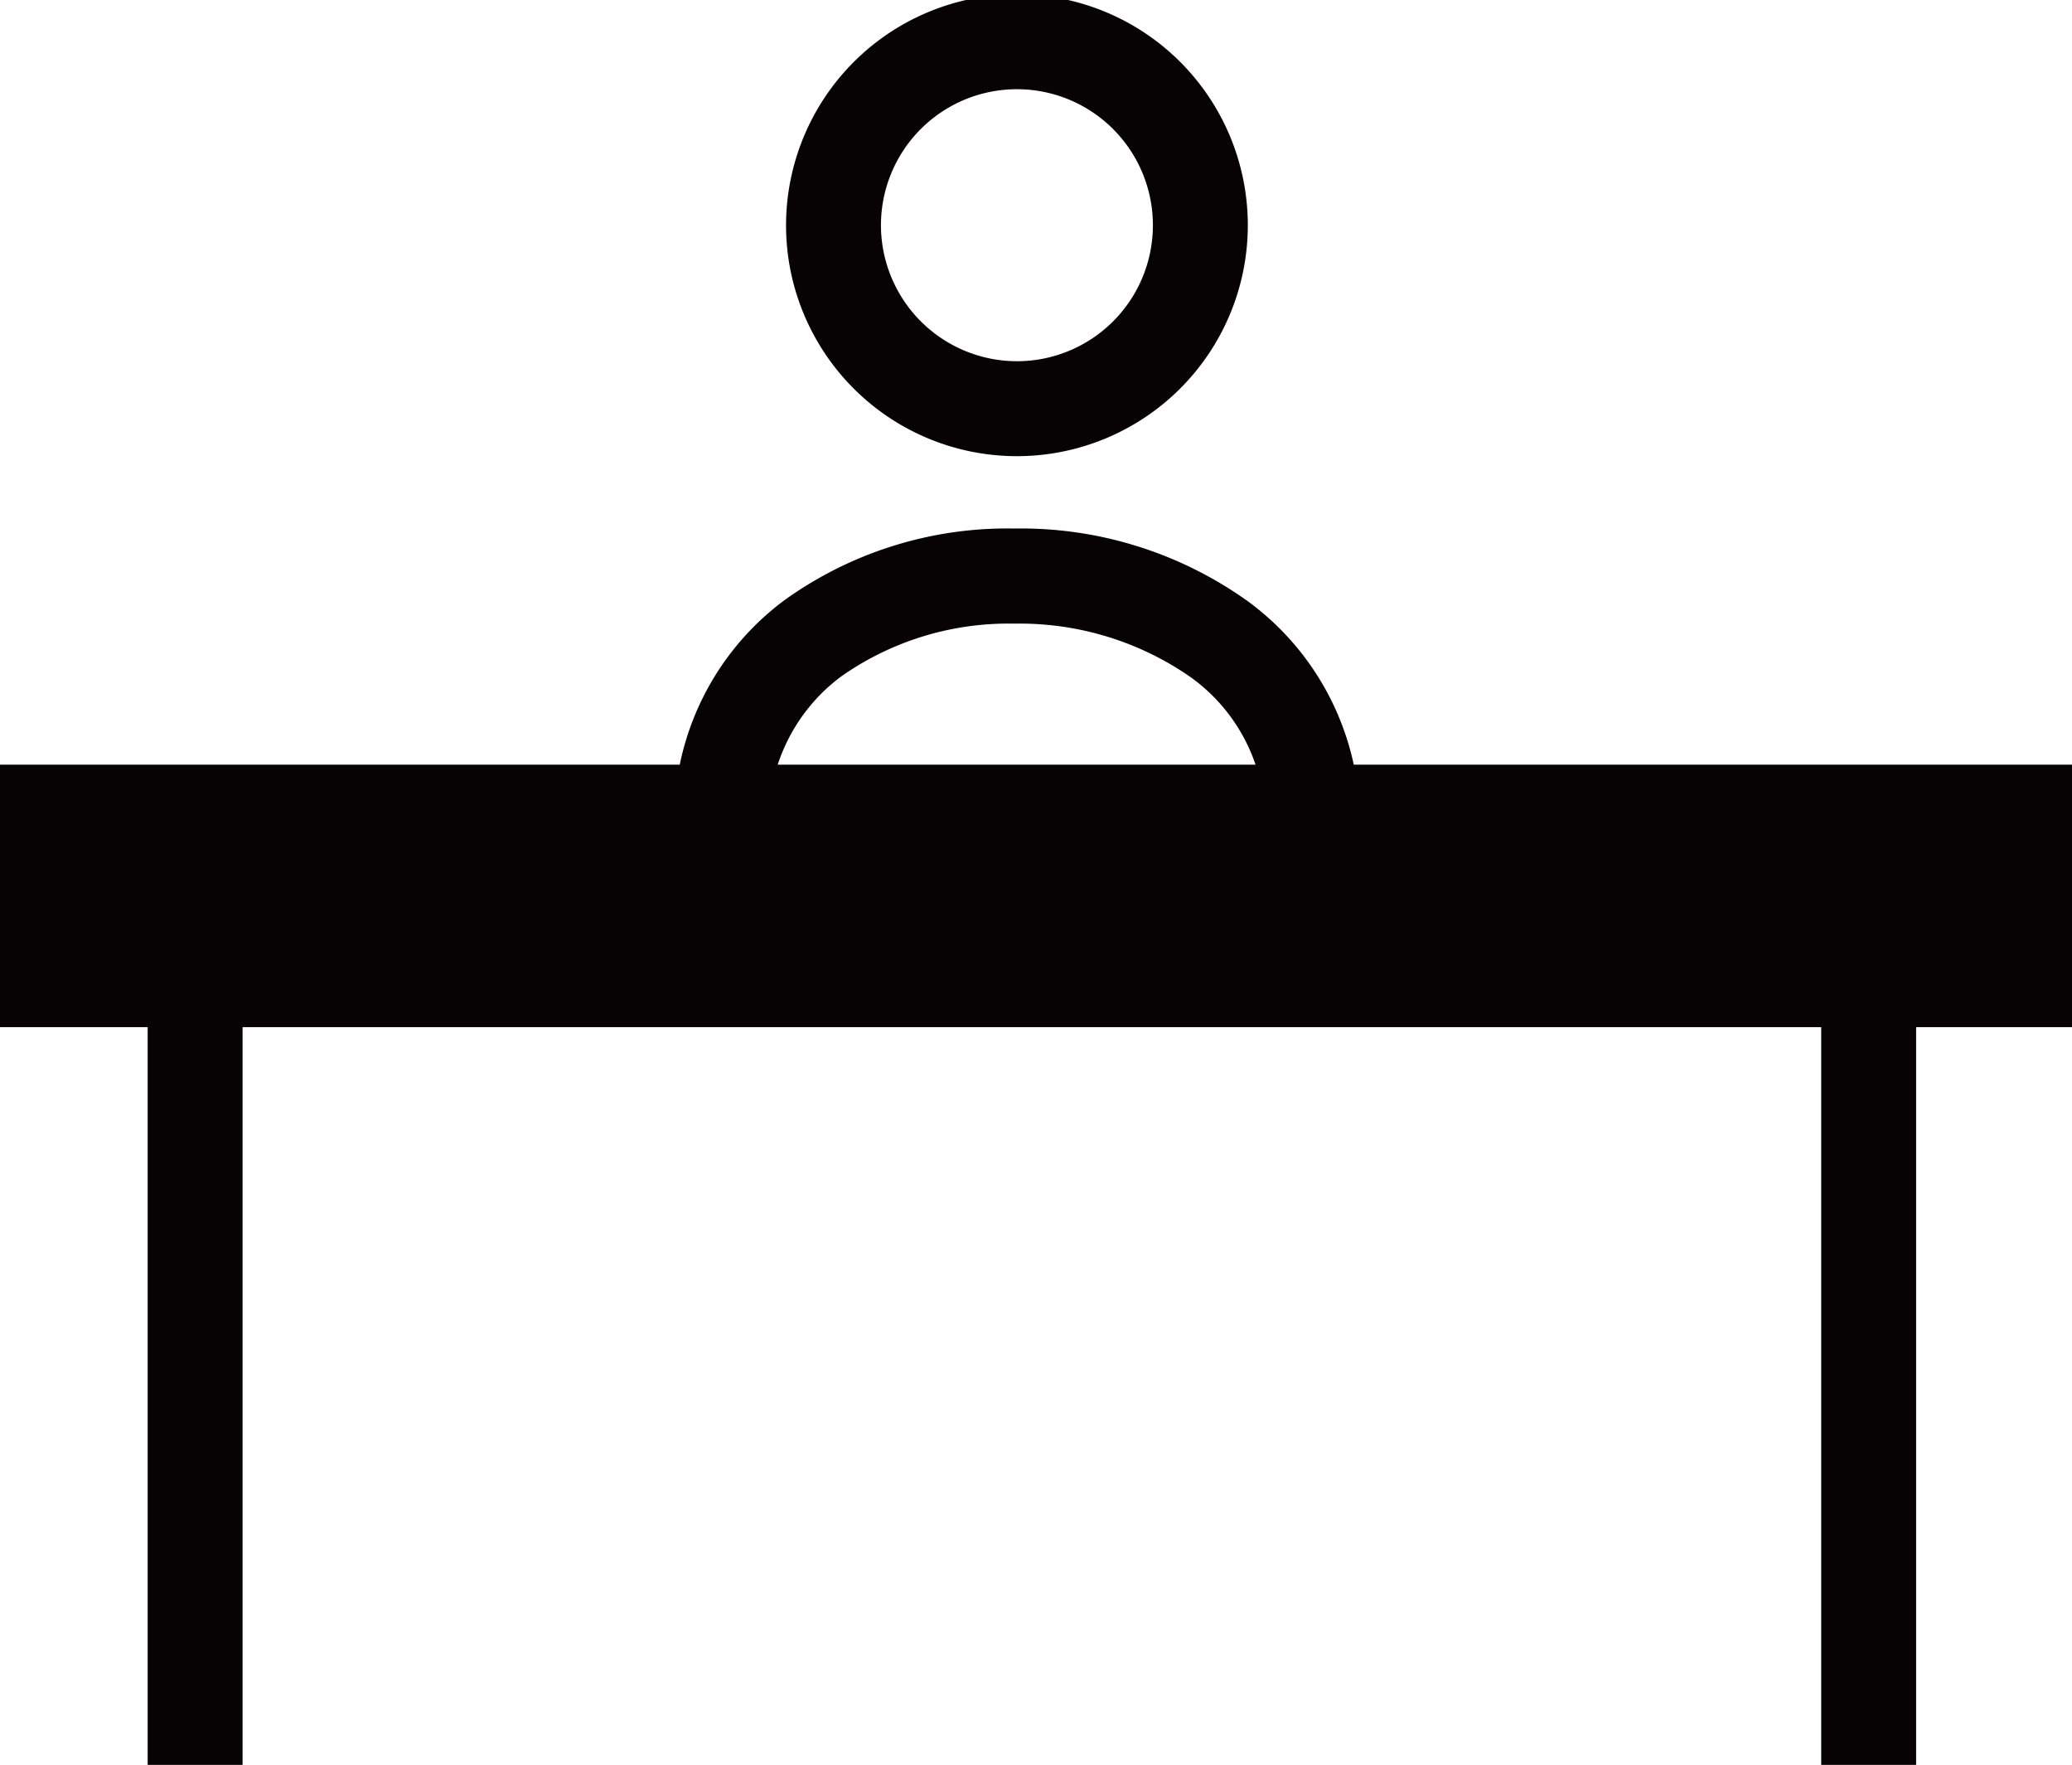 <svg xmlns="http://www.w3.org/2000/svg" xmlns:xlink="http://www.w3.org/1999/xlink" width="43.399" height="36.956" viewBox="0 0 43.399 36.956">
  <defs>
    <clipPath id="clip-path">
      <rect id="長方形_2787" data-name="長方形 2787" width="43.399" height="36.956" fill="none"/>
    </clipPath>
  </defs>
  <g id="coworking_ico_01" transform="translate(-11.09 0)">
    <g id="グループ_1155" data-name="グループ 1155" transform="translate(11.09 0)" clip-path="url(#clip-path)">
      <path id="パス_3120" data-name="パス 3120" d="M.738,19.649H-1.25V0H.738Z" transform="translate(39.396 17.307)" fill="#070203"/>
      <path id="パス_3121" data-name="パス 3121" d="M.738,19.649H-1.25V0H.738Z" transform="translate(4.343 17.307)" fill="#070203"/>
      <path id="パス_3122" data-name="パス 3122" d="M3.586-1.25A4.836,4.836,0,1,1-1.25,3.586,4.842,4.842,0,0,1,3.586-1.25Zm0,7.684A2.848,2.848,0,1,0,.738,3.586,2.851,2.851,0,0,0,3.586,6.434Z" transform="translate(17.714 1.13)" fill="#070203"/>
      <path id="パス_3017" data-name="パス 3017" d="M39.059,25.7H37.071a3.726,3.726,0,0,0-1.555-3.13,6.264,6.264,0,0,0-3.691-1.121,6.09,6.09,0,0,0-3.621,1.1A3.755,3.755,0,0,0,26.683,25.7H24.7A5.724,5.724,0,0,1,27,20.963a8,8,0,0,1,4.822-1.506,8.17,8.17,0,0,1,4.883,1.517A5.73,5.73,0,0,1,39.059,25.7Z" transform="translate(-10.577 -8.39)" fill="#070203"/>
      <rect id="長方形_2786" data-name="長方形 2786" width="43.399" height="5.496" transform="translate(0 16.012)" fill="#070203"/>
    </g>
  </g>
</svg>
